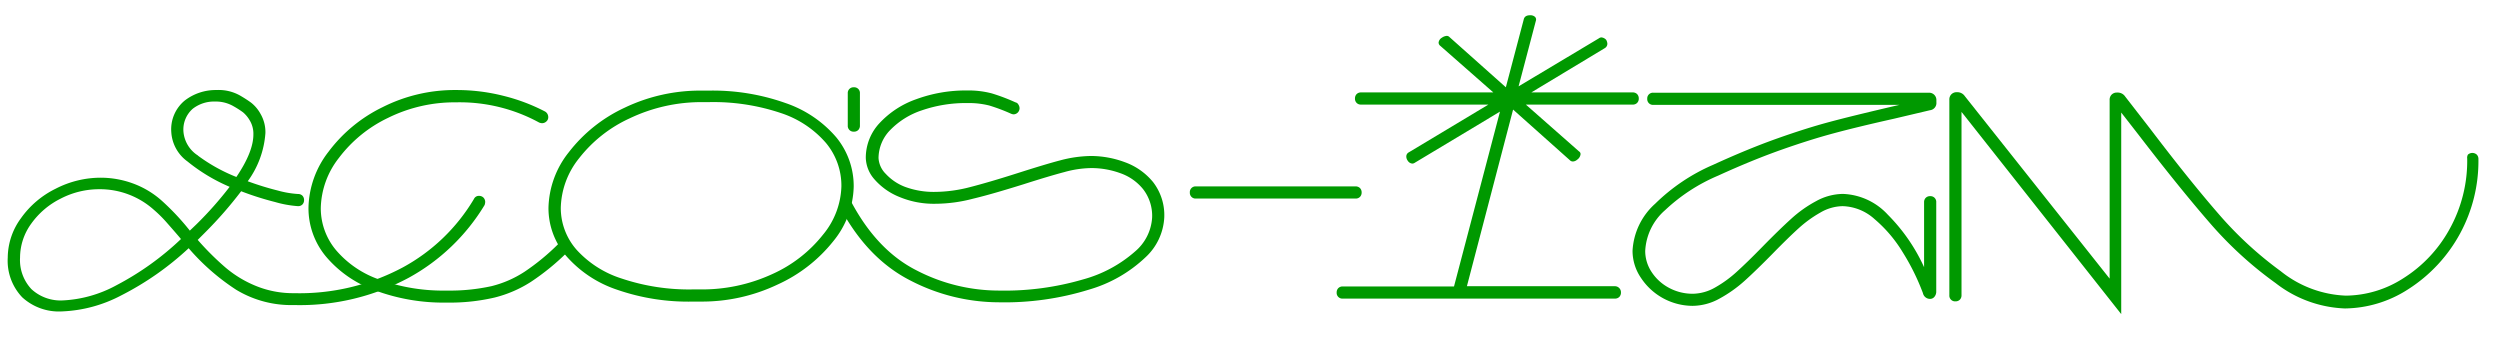 <svg id="Layer_1" data-name="Layer 1" xmlns="http://www.w3.org/2000/svg" width="4.8in" height="0.66in" viewBox="0 0 345.32 47.21"><defs><style>.cls-1{fill:#090;}</style></defs><path class="cls-1" d="M41.77,26.89a.85.85,0,0,1,.23.61.84.84,0,0,1-.23.61.81.81,0,0,1-.61.23A15.08,15.08,0,0,1,38,27.77a40.58,40.58,0,0,1-4.69-1.49A55.61,55.61,0,0,1,28.31,32l-1,1a38.17,38.17,0,0,0,3.84,3.82,15.54,15.54,0,0,0,4.2,2.54,13.56,13.56,0,0,0,5.27,1,30.26,30.26,0,0,0,15-3.55,25.65,25.65,0,0,0,9.85-9.47.73.73,0,0,1,.71-.42.83.83,0,0,1,.61.25.88.88,0,0,1,.23.59,1.59,1.59,0,0,1-.08.42,27.92,27.92,0,0,1-10.5,10.06A31.77,31.77,0,0,1,40.61,42a14.67,14.67,0,0,1-8-2.12,30.68,30.68,0,0,1-6.55-5.73,40.74,40.74,0,0,1-9.34,6.53,19.1,19.1,0,0,1-8.17,2.2,7.49,7.49,0,0,1-5.48-1.95,7.32,7.32,0,0,1-2-5.48A9.28,9.28,0,0,1,2.9,30a12.71,12.71,0,0,1,4.79-4.07,13.6,13.6,0,0,1,6.25-1.52,13,13,0,0,1,4.33.76,12.34,12.34,0,0,1,4,2.35,33.64,33.64,0,0,1,3.95,4.2l.92-.88a49.72,49.72,0,0,0,4.58-5.17,24.27,24.27,0,0,1-5.82-3.5,5.39,5.39,0,0,1-2.24-4.06,5.14,5.14,0,0,1,1.86-4.36A7,7,0,0,1,29.9,12.3a6,6,0,0,1,3.24.75c.59.34,1.1.67,1.55,1A5.07,5.07,0,0,1,36,15.62a5,5,0,0,1,.66,2.64,12.8,12.8,0,0,1-2.44,6.64,40,40,0,0,0,4.14,1.28,13.5,13.5,0,0,0,2.79.48A.85.85,0,0,1,41.77,26.89ZM4.35,39.81a5.94,5.94,0,0,0,4.34,1.55,17.18,17.18,0,0,0,7.44-2.12A39.34,39.34,0,0,0,25,32.88c-.64-.76-1.3-1.51-1.95-2.25a17.43,17.43,0,0,0-1.79-1.78A11.19,11.19,0,0,0,13.73,26a11.55,11.55,0,0,0-5.35,1.3A11,11,0,0,0,4.3,30.78a8,8,0,0,0-1.53,4.66A5.87,5.87,0,0,0,4.35,39.81Zm23-18.44a23.37,23.37,0,0,0,5.3,2.94C34.21,22,35,20.05,35,18.43a3.56,3.56,0,0,0-.49-1.91,4.25,4.25,0,0,0-.94-1.14,12.3,12.3,0,0,0-1.26-.81,4.88,4.88,0,0,0-2.61-.68,4.79,4.79,0,0,0-3.08,1,3.82,3.82,0,0,0-1.28,3.17A4.34,4.34,0,0,0,27.38,21.37Z"/><path class="cls-1" d="M77.74,33.3a.79.79,0,0,1,.84.84.81.81,0,0,1-.25.59,33,33,0,0,1-5,4.07,16.81,16.81,0,0,1-5,2.16,27.15,27.15,0,0,1-6.59.7,27.15,27.15,0,0,1-10-1.71A15.79,15.79,0,0,1,45,35.27a10.43,10.43,0,0,1-2.39-6.68,13,13,0,0,1,2.77-7.77,20.51,20.51,0,0,1,7.46-6.15A22.12,22.12,0,0,1,63,12.3a26.25,26.25,0,0,1,6.53.8,25.75,25.75,0,0,1,5.78,2.18.9.9,0,0,1,.42.76.76.76,0,0,1-.26.6.85.85,0,0,1-.63.24,1.19,1.19,0,0,1-.37-.09A22.91,22.91,0,0,0,63,14a20.76,20.76,0,0,0-9.39,2.14,18.46,18.46,0,0,0-6.8,5.54,11.59,11.59,0,0,0-2.5,6.93,9,9,0,0,0,2.1,5.8,13.76,13.76,0,0,0,6.05,4.09A26.06,26.06,0,0,0,61.74,40a26.68,26.68,0,0,0,6.15-.61,14.86,14.86,0,0,0,4.58-2,31,31,0,0,0,4.68-3.86A.81.81,0,0,1,77.74,33.3Z"/><path class="cls-1" d="M85.2,39.87a16.08,16.08,0,0,1-7-4.66,10.14,10.14,0,0,1-2.44-6.62,12.74,12.74,0,0,1,2.81-7.7,20.78,20.78,0,0,1,7.69-6.14A24.17,24.17,0,0,1,97,12.38h.92a30,30,0,0,1,10.59,1.72,16,16,0,0,1,7,4.73,10.59,10.59,0,0,1,2.41,6.82,12.29,12.29,0,0,1-2.81,7.52,20.78,20.78,0,0,1-7.71,6,24.3,24.3,0,0,1-10.69,2.35h-.92A30,30,0,0,1,85.2,39.87Zm-5.57-5.52a14.21,14.21,0,0,0,6.28,4,29.21,29.21,0,0,0,9.85,1.49h.92a23.13,23.13,0,0,0,10-2.12,18.67,18.67,0,0,0,7-5.44,10.91,10.91,0,0,0,2.54-6.68,9.2,9.2,0,0,0-2.14-6,14,14,0,0,0-6.28-4.14,29.17,29.17,0,0,0-9.85-1.49H97A23,23,0,0,0,87,16.2a18.72,18.72,0,0,0-7,5.51,11.32,11.32,0,0,0-2.54,6.88A8.74,8.74,0,0,0,79.63,34.35Z"/><path class="cls-1" d="M140.68,14.33a.91.91,0,0,1,.15.49.85.85,0,0,1-.84.84,1.29,1.29,0,0,1-.34-.09,25.2,25.2,0,0,0-3-1.13,11.5,11.5,0,0,0-3-.34,18.67,18.67,0,0,0-6.3,1,10.85,10.85,0,0,0-4.41,2.75,5.59,5.59,0,0,0-1.59,3.85,3.34,3.34,0,0,0,1,2.18A7,7,0,0,0,125,25.67a11.41,11.41,0,0,0,4.16.7,19.68,19.68,0,0,0,4.79-.65c1.71-.44,3.88-1.07,6.51-1.91C143,23,145,22.39,146.5,22a17.27,17.27,0,0,1,4.2-.59,13.52,13.52,0,0,1,4.68.86A8.93,8.93,0,0,1,159.26,25a7.46,7.46,0,0,1,1.56,4.86,8.05,8.05,0,0,1-2.61,5.56,19,19,0,0,1-7.79,4.45,39.44,39.44,0,0,1-12.49,1.75,26.64,26.64,0,0,1-12.16-3q-5.91-3-9.68-10a1.31,1.31,0,0,1-.09-.38.88.88,0,0,1,.24-.63.76.76,0,0,1,.6-.25.9.9,0,0,1,.76.42q3.57,6.68,9,9.43A24.73,24.73,0,0,0,137.93,40a38.65,38.65,0,0,0,11.67-1.54,18,18,0,0,0,7.16-3.84,6.64,6.64,0,0,0,2.38-4.7A6,6,0,0,0,157.9,26a7,7,0,0,0-3.17-2.22,11.66,11.66,0,0,0-4-.7,14.3,14.3,0,0,0-3.7.55q-2.06.54-5.63,1.68c-2.85.89-5.19,1.57-7,2a20.63,20.63,0,0,1-5.19.7,12.31,12.31,0,0,1-5-.95,9,9,0,0,1-3.41-2.41,4.67,4.67,0,0,1-1.21-3,7,7,0,0,1,1.89-4.77,12.61,12.61,0,0,1,5.1-3.32,19.81,19.81,0,0,1,7-1.2,12.63,12.63,0,0,1,3.4.4,26.34,26.34,0,0,1,3.28,1.24A.59.59,0,0,1,140.68,14.33ZM117.1,12.76a.79.79,0,0,1,.84-.84.79.79,0,0,1,.84.84v4.45a.84.84,0,0,1-.23.61.81.81,0,0,1-.61.23.78.78,0,0,1-.61-.23.8.8,0,0,1-.23-.61Z"/><path class="cls-1" d="M187.85,25.84a.85.85,0,0,1,.23.61.84.84,0,0,1-.23.61.81.81,0,0,1-.61.23H165.19a.78.78,0,0,1-.61-.23.8.8,0,0,1-.23-.61.79.79,0,0,1,.84-.84h22.05A.85.85,0,0,1,187.85,25.84Z"/><path class="cls-1" d="M223.67,39.66a.84.84,0,0,1,.23.61.85.85,0,0,1-.23.61.84.84,0,0,1-.61.23H185.47a.79.79,0,0,1-.84-.84.84.84,0,0,1,.23-.61.85.85,0,0,1,.61-.23h15.37l6.35-24.15-11.76,7.06a.61.61,0,0,1-.34.12.81.81,0,0,1-.63-.38,1,1,0,0,1-.21-.58.64.64,0,0,1,.34-.59l11-6.6H188a.8.8,0,0,1-.61-.23.82.82,0,0,1-.23-.61.85.85,0,0,1,.23-.61.84.84,0,0,1,.61-.23h18.27l-7.31-6.42a.6.6,0,0,1-.25-.46.9.9,0,0,1,.46-.68,1.33,1.33,0,0,1,.67-.25.53.53,0,0,1,.38.17L208,11.92l2.47-9.37c.09-.39.38-.58.89-.58a.94.94,0,0,1,.65.21.51.51,0,0,1,.14.54l-2.39,9.07,11.09-6.63a.67.67,0,0,1,.33-.13,1,1,0,0,1,.68.34,1.25,1.25,0,0,1,.16.5.7.7,0,0,1-.33.63l-10.17,6.13h14a.84.84,0,0,1,.61.23.85.85,0,0,1,.23.61.82.82,0,0,1-.23.61.8.8,0,0,1-.61.23H210.76l7.35,6.47a.42.42,0,0,1,.21.38,1.06,1.06,0,0,1-.47.76.93.93,0,0,1-.58.25.57.57,0,0,1-.42-.17L209,15l-6.38,24.4h20.49A.84.84,0,0,1,223.67,39.66Z"/><path class="cls-1" d="M266,27.19a.81.81,0,0,1,.61-.23.79.79,0,0,1,.84.84V40.1a1.12,1.12,0,0,1-.25.76.77.77,0,0,1-.59.29,1,1,0,0,1-1-.8,31.37,31.37,0,0,0-2.82-5.69,18.66,18.66,0,0,0-3.86-4.53,6.86,6.86,0,0,0-4.41-1.79,6.28,6.28,0,0,0-3.07.88,16.62,16.62,0,0,0-3,2.17c-.94.85-2.12,2-3.55,3.46s-2.88,2.87-3.94,3.82a18.14,18.14,0,0,1-3.45,2.44,7.76,7.76,0,0,1-3.74,1,8.59,8.59,0,0,1-7.11-3.87,6.61,6.61,0,0,1-1.16-3.73A9.37,9.37,0,0,1,228.63,28a26.21,26.21,0,0,1,8-5.37q4.78-2.19,8.77-3.61t7.23-2.29c2.15-.58,5-1.27,8.44-2.08l1.3-.3h-34a.79.79,0,0,1-.84-.84.79.79,0,0,1,.84-.84h38.1a1,1,0,0,1,1,1V14a1,1,0,0,1-.89,1.09l-5,1.18c-3.36.75-6.11,1.42-8.27,2s-4.56,1.33-7.22,2.27-5.59,2.13-8.78,3.59A24.6,24.6,0,0,0,230,28.89a8,8,0,0,0-2.75,5.63,5.25,5.25,0,0,0,.88,2.91,6.51,6.51,0,0,0,2.4,2.19,6.88,6.88,0,0,0,3.31.82,6.38,6.38,0,0,0,3.09-.88,16.18,16.18,0,0,0,3-2.19q1.44-1.3,3.57-3.48c1.54-1.57,2.85-2.84,3.91-3.8a17,17,0,0,1,3.44-2.44,7.81,7.81,0,0,1,3.7-1,8.85,8.85,0,0,1,6.22,2.88,24.76,24.76,0,0,1,5,7.24v-9A.82.82,0,0,1,266,27.19Z"/><path class="cls-1" d="M340.89,21.22a.92.92,0,0,1,1.22,0,.85.85,0,0,1,.23.61,21,21,0,0,1-9.72,18,16.37,16.37,0,0,1-8.72,2.64,16.55,16.55,0,0,1-9.57-3.5,52.27,52.27,0,0,1-9.1-8.32q-4.17-4.8-9.8-12.12L293,15.41l0,27.84L270.94,15.32V40.65a.85.85,0,0,1-.23.61.84.84,0,0,1-.61.23.79.79,0,0,1-.84-.84v-27a1,1,0,0,1,.29-.77,1,1,0,0,1,.68-.28h.08a1.25,1.25,0,0,1,1.09.55l20,25.2,0-24.65a1,1,0,0,1,.29-.78,1,1,0,0,1,.68-.27h.08a1.24,1.24,0,0,1,1.09.54l3.49,4.5q5.32,7,9.34,11.63a51,51,0,0,0,8.66,8,15.28,15.28,0,0,0,9,3.38,14.89,14.89,0,0,0,7.92-2.39,18.55,18.55,0,0,0,6.36-6.72,19.43,19.43,0,0,0,2.48-9.83A.85.85,0,0,1,340.89,21.22Z"/></svg>